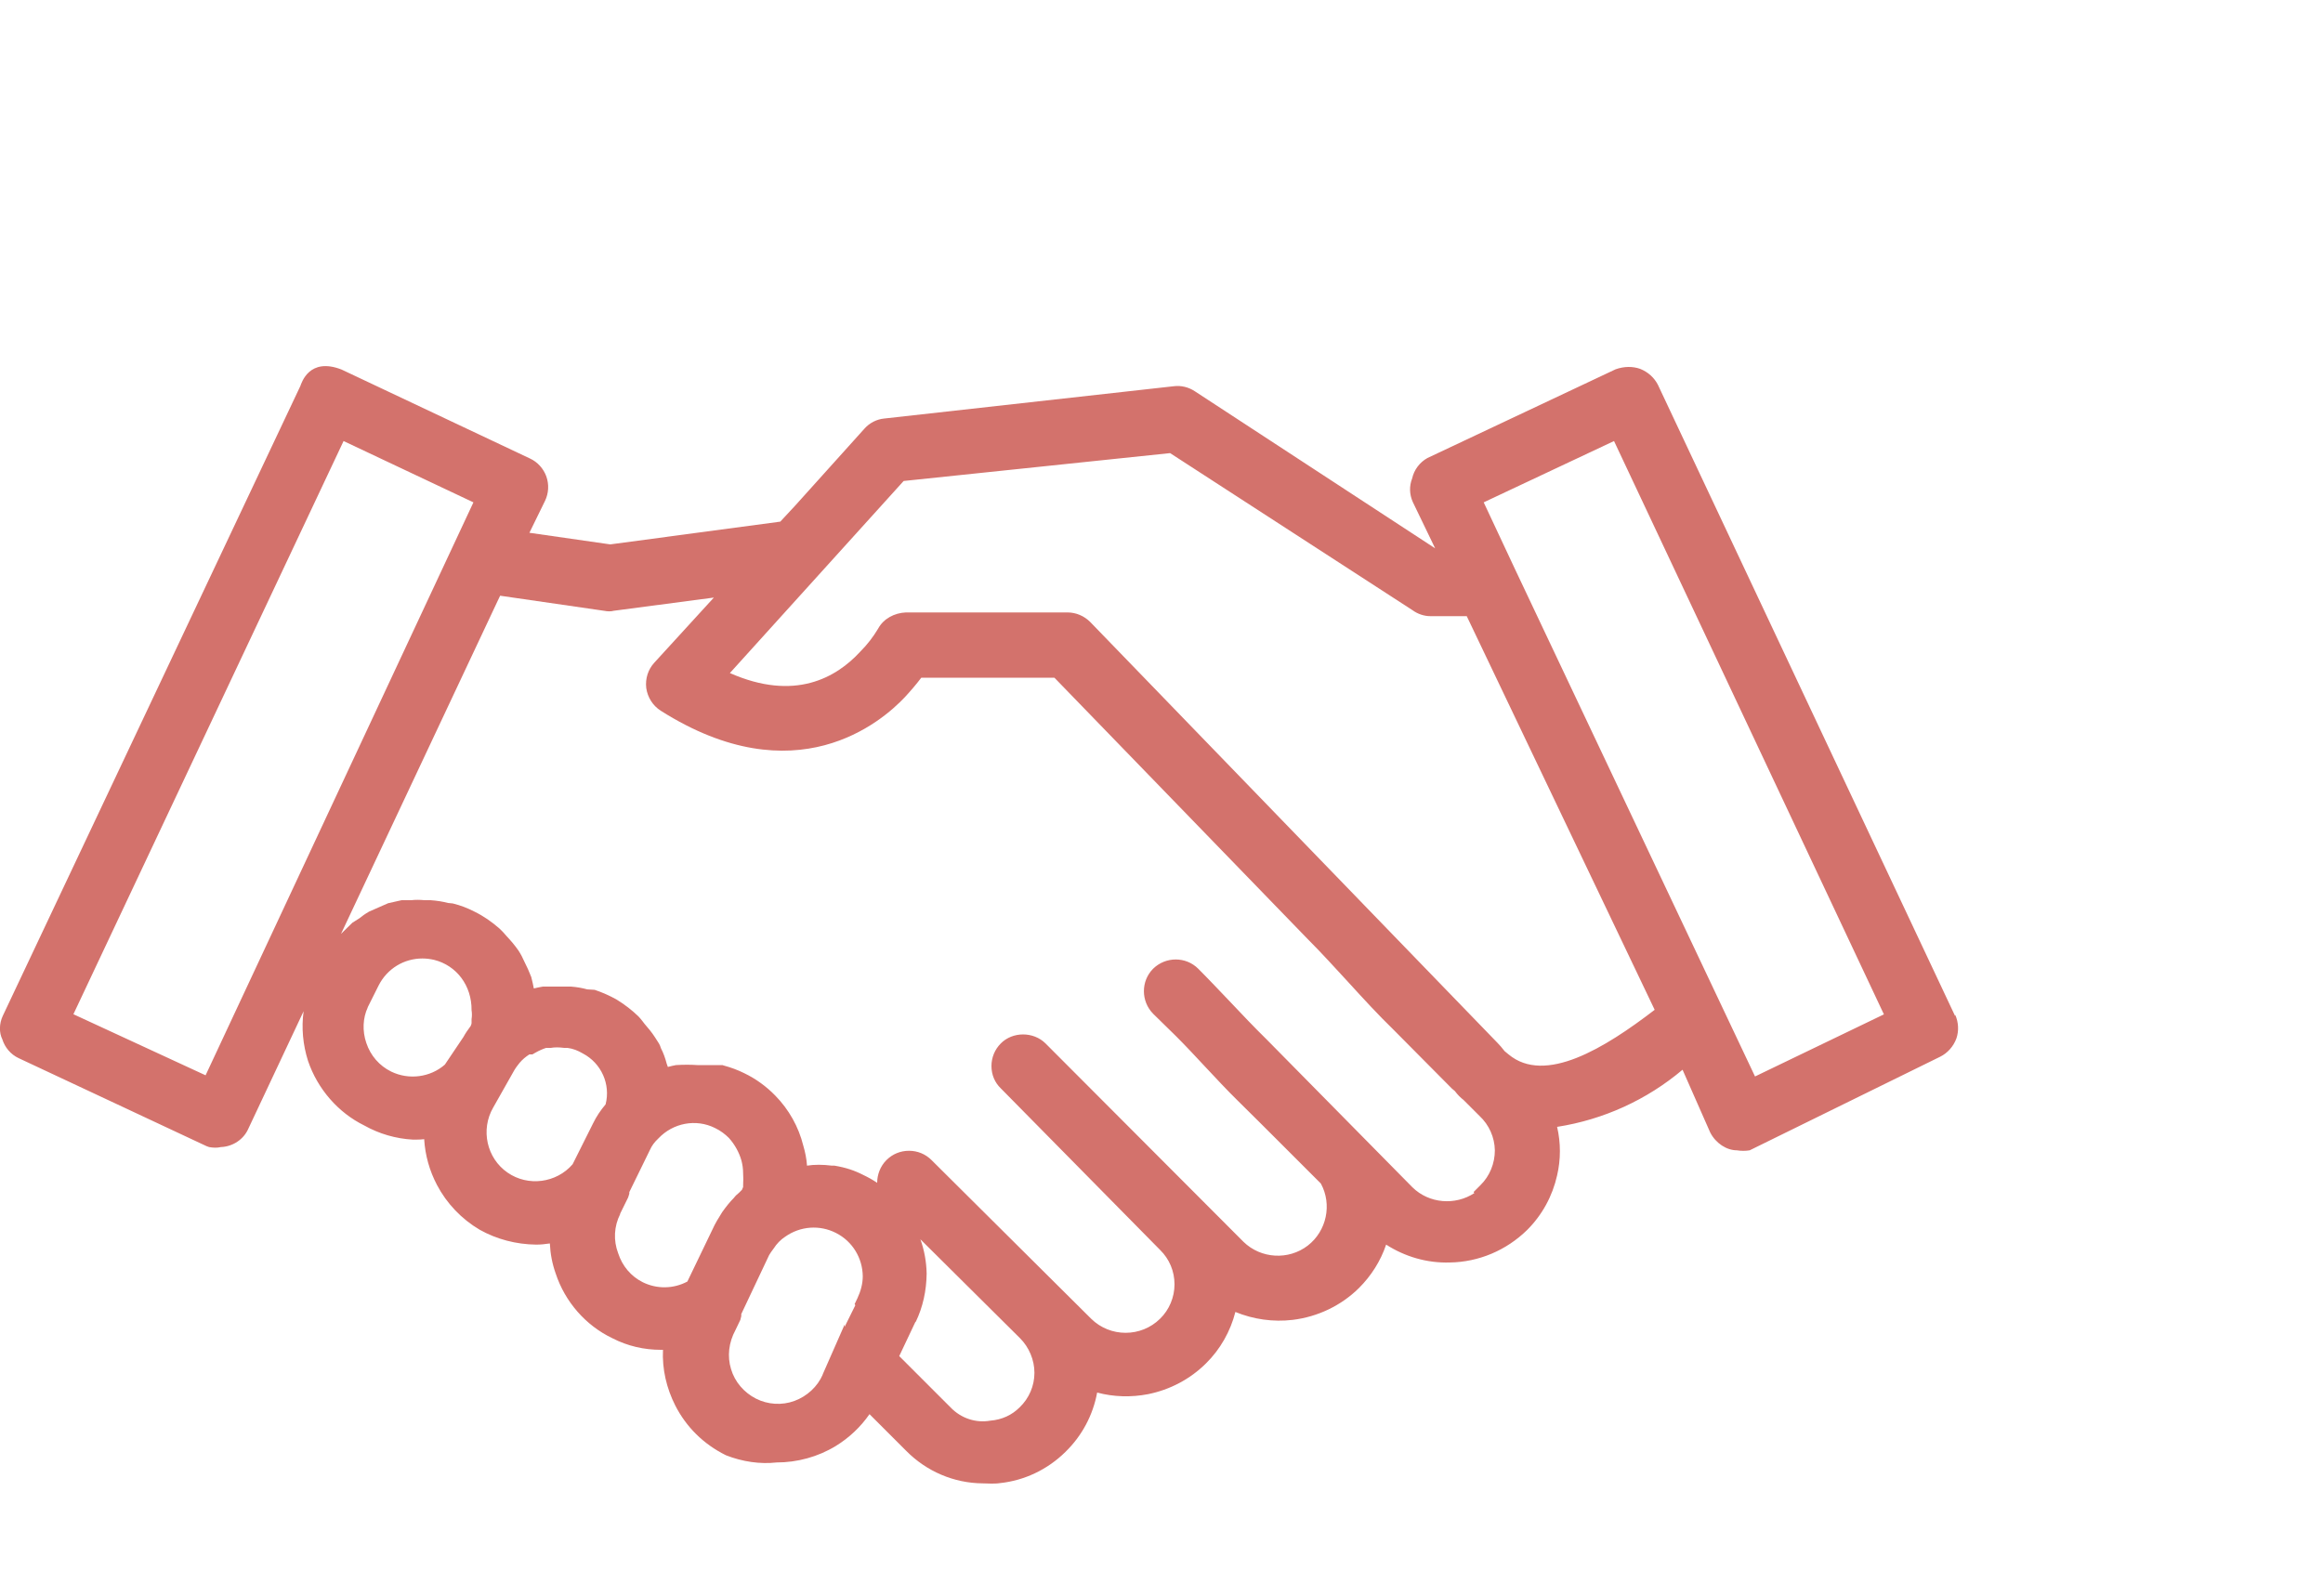 <?xml version="1.0" encoding="UTF-8"?><svg id="Calque_1" xmlns="http://www.w3.org/2000/svg" viewBox="0 0 100 68.72"><defs><style>.cls-1{fill:#d3726c;}</style></defs><path class="cls-1" d="m84.16,43.74l-12.79-27.17c-.16-.31-.42-.55-.77-.69-.32-.11-.68-.11-1.05.02l-8.1,3.82c-.33.18-.58.51-.66.88-.13.33-.12.69.03,1.02l.96,1.99-10.34-6.76c-.27-.18-.59-.26-.91-.22l-12.46,1.39c-.33.03-.64.19-.86.44l-2.97,3.3-.65.7-7.32.98-3.48-.5.67-1.37c.16-.33.18-.71.06-1.05-.12-.34-.38-.63-.71-.78l-8.11-3.83c-1.39-.54-1.72.58-1.77.71L.12,43.74c-.16.34-.16.73-.02,1.01.11.35.36.65.7.81l8.09,3.79.11.04c.17.03.34.04.51,0,.51-.02.98-.33,1.18-.79l2.38-5.06c-.1.71-.03,1.45.19,2.14.41,1.21,1.3,2.23,2.42,2.78.64.36,1.36.57,2.1.61.16,0,.32,0,.48-.02.04.69.23,1.36.55,1.97.42.8,1.06,1.47,1.84,1.93.73.41,1.57.63,2.43.64.2,0,.39-.02.59-.05.02.44.1.87.25,1.29.4,1.22,1.29,2.24,2.44,2.79.66.34,1.37.5,2.09.5.03,0,.06,0,.09,0-.04.83.15,1.65.53,2.4.47.92,1.21,1.66,2.18,2.14.71.28,1.48.39,2.18.31.89,0,1.78-.24,2.55-.71.57-.35,1.07-.82,1.45-1.37l1.58,1.58c.88.89,2.06,1.39,3.29,1.4.12,0,.24.01.36.01s.25,0,.38-.02c1.06-.11,2.06-.59,2.82-1.34.72-.7,1.19-1.59,1.37-2.56.71.19,1.46.21,2.19.07.94-.19,1.8-.64,2.49-1.32.62-.61,1.06-1.39,1.27-2.22.78.32,1.63.44,2.47.34,1.07-.13,2.08-.61,2.85-1.37.53-.53.93-1.16,1.17-1.87.81.52,1.76.8,2.74.77,1.25-.02,2.43-.52,3.33-1.4.65-.65,1.09-1.46,1.29-2.35.16-.69.16-1.4,0-2.09,1.99-.31,3.86-1.16,5.4-2.46l1.19,2.7c.24.47.71.77,1.15.77h0c.18.03.37.03.55,0l8.2-4.03c.32-.16.57-.44.7-.79.11-.33.09-.69-.05-1.01Zm-48.74,15.44c-.23.53-.68.94-1.22,1.14-.54.2-1.15.16-1.66-.1-.51-.26-.91-.72-1.07-1.27-.17-.55-.1-1.15.19-1.68l.21-.44.04-.16s0-.06,0-.09l1.2-2.54c.05-.09.11-.17.2-.29.12-.19.29-.37.49-.5.65-.46,1.49-.52,2.19-.16.71.36,1.14,1.08,1.15,1.86,0,.33-.09.65-.23.95l-.12.25.03.05-.46.93v-.1l-.95,2.16Zm-26.57-12.88l-5.69-2.63,11.63-24.68,5.59,2.64-11.53,24.67Zm54.62,5.07c-.82.54-1.95.46-2.67-.25l-6.28-6.37c-.54-.53-1.06-1.08-1.58-1.63-.45-.47-.9-.95-1.36-1.41-.53-.53-1.4-.53-1.94,0-.53.53-.53,1.4,0,1.94l.99.97c.42.42.82.85,1.23,1.29.47.5.94,1.01,1.43,1.49.61.6,1.18,1.17,1.74,1.73l1.83,1.83c.49.9.25,2.04-.56,2.67-.83.64-2.02.57-2.77-.16l-8.52-8.54c-.52-.52-1.42-.52-1.93,0-.26.26-.4.61-.4.97,0,.37.14.71.4.96l6.86,6.96c.4.39.62.92.62,1.48s-.23,1.1-.62,1.48c-.82.81-2.15.81-2.97,0l-6.87-6.83c-.26-.26-.6-.4-.97-.4h0c-.37,0-.71.14-.97.4-.27.27-.4.63-.4.98-.19-.13-.39-.24-.6-.34-.37-.19-.75-.32-1.24-.4h-.11c-.38-.05-.77-.05-1.07,0h0c-.02-.3-.08-.59-.16-.86-.2-.81-.62-1.56-1.21-2.16-.38-.39-.83-.72-1.33-.96-.28-.14-.58-.25-.88-.33l-.06-.02h-1.08c-.29-.02-.59-.02-.92,0-.12.02-.23.05-.35.08-.02-.06-.04-.11-.05-.14-.06-.23-.14-.46-.25-.67-.04-.15-.12-.26-.18-.35l-.07-.11c-.14-.22-.31-.42-.45-.58,0,0-.17-.23-.27-.33-.28-.27-.59-.51-.95-.73-.29-.16-.6-.3-.93-.41l-.32-.02c-.22-.06-.44-.1-.7-.12h-1.21c-.13.02-.26.05-.39.08-.03-.15-.06-.3-.11-.49-.09-.23-.19-.46-.29-.65-.07-.16-.15-.32-.26-.49-.16-.23-.34-.44-.51-.62,0,0-.07-.08-.15-.17l-.16-.16c-.33-.29-.69-.54-1.08-.73-.29-.15-.6-.27-.93-.35l-.2-.02c-.23-.06-.47-.1-.76-.12h-.26c-.2-.02-.41-.02-.56,0h-.42l-.58.13-.82.36c-.16.09-.31.2-.42.29l-.3.19-.49.48,6.74-14.33.11-.23,4.48.65c.15.03.3.03.4,0l4.32-.57-2.56,2.8c-.27.29-.4.69-.35,1.1.06.4.28.75.62.97,5.81,3.68,9.51.48,10.51-.58.25-.27.49-.55.71-.84h5.73l10.9,11.25c.6.6,1.18,1.24,1.76,1.87.63.69,1.28,1.4,1.96,2.06l2.49,2.51.13.11c.11.15.25.29.37.38l.69.69c.41.38.65.92.66,1.48,0,.56-.22,1.11-.62,1.5l-.29.29v.02Zm-47.64-8l.47-.94c.37-.73,1.1-1.16,1.88-1.16.17,0,.34.02.51.06.96.24,1.62,1.1,1.61,2.17.02.12.02.25,0,.38v.08s0,.08,0,.08c0,.05-.02.09-.04.14-.12.16-.23.32-.31.47l-.8,1.19c-.63.55-1.55.67-2.31.3-.51-.25-.89-.69-1.07-1.23-.18-.52-.15-1.08.06-1.53Zm5.4,4.32l.91-1.61c.07-.12.16-.23.23-.32.12-.14.26-.26.42-.36h.13l.12-.07c.17-.1.37-.18.47-.21h.2c.17-.03.34-.03.58,0h.14c.23.03.44.11.66.24.8.42,1.2,1.33.98,2.19-.22.26-.4.53-.54.82l-.88,1.76c-.7.81-1.92.97-2.8.36-.9-.62-1.17-1.85-.62-2.8Zm5.46,4.58l.35-.71.05-.16s0-.05,0-.07l.89-1.82c.08-.18.19-.33.36-.49.63-.67,1.62-.86,2.44-.45.23.11.43.26.6.43.25.28.44.62.54.98.04.16.07.33.07.55.01.15.01.31,0,.5v.08s-.03.08-.05.12l-.13.13c-.09.07-.17.15-.21.21-.18.18-.34.38-.51.62l-.11.18c-.08.12-.15.25-.22.38l-1.17,2.43c-.6.32-1.31.33-1.92.03-.5-.25-.88-.69-1.06-1.25-.21-.55-.18-1.16.09-1.69Zm12.73,4.65c.31-.65.46-1.34.47-2.08-.01-.51-.1-1.01-.27-1.48l4.29,4.26c.39.39.62.94.62,1.49,0,.56-.23,1.1-.64,1.49-.33.33-.76.53-1.26.57-.62.11-1.26-.1-1.71-.57l-2.21-2.21.7-1.48Zm7.51-30.14c-.26-.26-.61-.41-.98-.41h-6.95c-.5.02-.97.27-1.2.7-.21.35-.46.68-.77.99-1.03,1.12-2.82,2.15-5.61.92l7.48-8.27,11.47-1.2,10.43,6.76c.23.17.51.26.77.26h1.57l8.09,16.95c-2.15,1.65-4.72,3.23-6.29,1.92l-.17-.14c-.1-.13-.21-.26-.31-.36l-17.52-18.11Zm34.16,16.9l-5.54,2.67-10.34-21.86-1.34-2.86,5.61-2.64,11.62,24.69Z"/></svg>